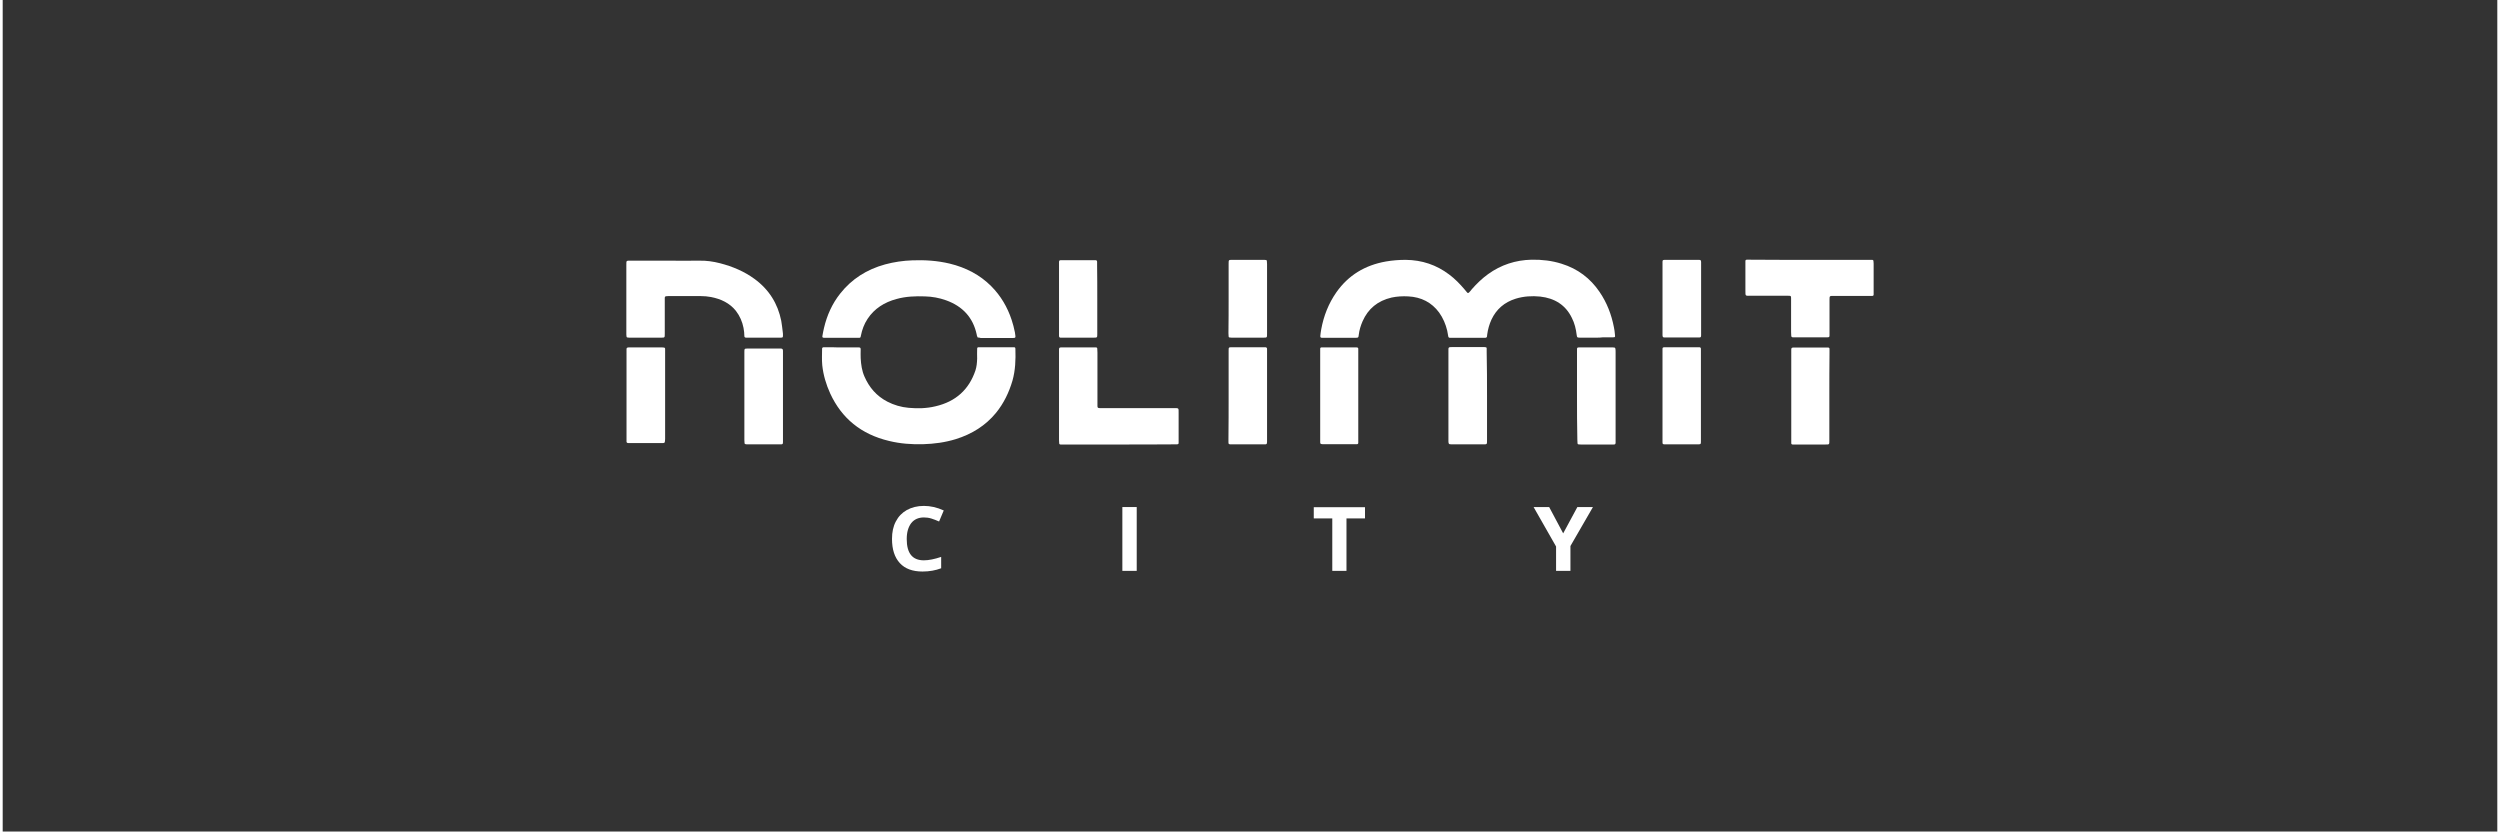 <svg xmlns="http://www.w3.org/2000/svg" width="92.9" height="30.9" viewBox="0 0 144 48" fill="none"><rect x="0" y="0" width="144" height="48" fill="#333333" stroke="none"/><g clip-path="url(#clip0_2673_7135)"><path d="M53.174 29.869C52.864 29.869 52.614 29.981 52.444 30.197C52.275 30.422 52.185 30.722 52.185 31.116C52.185 31.941 52.514 32.344 53.174 32.344C53.453 32.344 53.783 32.278 54.173 32.147V32.803C53.853 32.925 53.493 32.991 53.094 32.991C52.524 32.991 52.085 32.831 51.785 32.503C51.485 32.175 51.335 31.716 51.335 31.106C51.335 30.722 51.405 30.384 51.555 30.103C51.705 29.812 51.915 29.597 52.195 29.438C52.474 29.288 52.794 29.203 53.174 29.203C53.553 29.203 53.933 29.288 54.322 29.466L54.053 30.103C53.903 30.038 53.763 29.981 53.613 29.934C53.463 29.887 53.324 29.869 53.174 29.869Z" fill="white"></path><path d="M64.632 32.953V29.269H65.461V32.953H64.632Z" fill="white"></path><path d="M77.579 32.953H76.75V29.925H75.681V29.278H78.638V29.925H77.569V32.953H77.579Z" fill="white"></path><path d="M90.078 30.788L90.897 29.269H91.796L90.497 31.519V32.953H89.668V31.547L88.37 29.269H89.269L90.078 30.788Z" fill="white"></path><path d="M91.986 19.491C91.676 19.491 91.376 19.491 91.067 19.491C90.897 19.491 90.877 19.491 90.857 19.331C90.817 18.994 90.737 18.656 90.577 18.347C90.218 17.606 89.588 17.212 88.749 17.119C88.279 17.072 87.8 17.1 87.34 17.241C86.681 17.447 86.222 17.85 85.942 18.441C85.812 18.722 85.732 19.012 85.692 19.312C85.692 19.341 85.682 19.378 85.682 19.406C85.682 19.462 85.652 19.491 85.582 19.5C85.542 19.5 85.502 19.5 85.452 19.5C84.863 19.5 84.263 19.5 83.674 19.5C83.634 19.5 83.594 19.5 83.544 19.5C83.484 19.5 83.454 19.472 83.444 19.416C83.424 19.303 83.404 19.191 83.384 19.087C83.294 18.712 83.144 18.356 82.915 18.038C82.485 17.456 81.886 17.147 81.136 17.109C80.817 17.091 80.487 17.109 80.177 17.175C79.368 17.363 78.819 17.822 78.499 18.544C78.389 18.797 78.309 19.059 78.279 19.322C78.259 19.491 78.259 19.5 78.059 19.5C77.5 19.5 76.941 19.5 76.381 19.5C76.311 19.5 76.241 19.5 76.181 19.5C76.071 19.5 76.051 19.481 76.061 19.369C76.071 19.247 76.091 19.134 76.111 19.012C76.251 18.244 76.531 17.522 76.99 16.866C77.68 15.891 78.629 15.309 79.848 15.094C80.227 15.028 80.607 15 80.987 15C81.926 15.009 82.765 15.291 83.494 15.844C83.834 16.097 84.124 16.397 84.393 16.716C84.443 16.772 84.483 16.828 84.533 16.884C84.563 16.922 84.603 16.922 84.643 16.884C84.703 16.828 84.753 16.762 84.803 16.697C85.083 16.378 85.392 16.078 85.742 15.825C86.481 15.291 87.33 15.009 88.26 14.991C88.849 14.981 89.428 15.047 89.988 15.225C90.927 15.516 91.646 16.069 92.176 16.847C92.605 17.475 92.865 18.159 93.005 18.881C93.035 19.022 93.055 19.163 93.065 19.303C93.085 19.472 93.085 19.472 92.895 19.472C92.715 19.472 92.535 19.472 92.365 19.472C92.246 19.491 92.116 19.491 91.986 19.491Z" fill="white"></path><path d="M48.418 20.053C48.738 20.053 49.067 20.053 49.387 20.053C49.507 20.053 49.527 20.072 49.527 20.175C49.527 20.344 49.517 20.512 49.527 20.672C49.547 21.047 49.597 21.403 49.747 21.741C50.017 22.359 50.436 22.856 51.066 23.184C51.445 23.381 51.865 23.503 52.294 23.541C52.814 23.587 53.323 23.578 53.833 23.456C55.022 23.184 55.781 22.481 56.151 21.384C56.221 21.159 56.24 20.972 56.25 20.7C56.24 20.522 56.25 20.334 56.25 20.147C56.25 20.062 56.27 20.044 56.35 20.044C57.02 20.044 57.689 20.044 58.358 20.044C58.438 20.044 58.458 20.062 58.458 20.147C58.478 20.766 58.458 21.375 58.288 21.975C58.089 22.65 57.789 23.278 57.339 23.831C56.74 24.562 55.951 25.059 55.012 25.35C54.402 25.538 53.773 25.622 53.133 25.641C52.474 25.659 51.815 25.613 51.165 25.453C49.547 25.069 48.428 24.141 47.769 22.716C47.529 22.191 47.369 21.647 47.309 21.084C47.279 20.766 47.299 20.447 47.299 20.128C47.299 20.072 47.339 20.044 47.399 20.044C47.549 20.044 47.709 20.044 47.859 20.044C48.038 20.053 48.228 20.053 48.418 20.053Z" fill="white"></path><path d="M56.281 19.481C56.241 19.416 56.231 19.359 56.221 19.294C56.011 18.337 55.422 17.681 54.453 17.334C54.063 17.194 53.654 17.119 53.234 17.109C52.684 17.09 52.135 17.109 51.596 17.259C50.896 17.447 50.317 17.812 49.927 18.403C49.727 18.703 49.608 19.031 49.538 19.378C49.518 19.5 49.508 19.5 49.398 19.5C48.748 19.5 48.089 19.5 47.44 19.5C47.32 19.5 47.3 19.472 47.32 19.378C47.35 19.228 47.37 19.078 47.41 18.928C47.58 18.206 47.879 17.531 48.349 16.941C49.008 16.106 49.877 15.553 50.936 15.262C51.456 15.122 51.975 15.047 52.515 15.028C53.234 15 53.953 15.047 54.663 15.216C55.592 15.441 56.411 15.862 57.07 16.528C57.62 17.081 57.999 17.737 58.239 18.459C58.319 18.694 58.379 18.937 58.429 19.181C58.439 19.256 58.449 19.322 58.459 19.397C58.469 19.491 58.439 19.509 58.339 19.509C58.069 19.509 57.8 19.509 57.52 19.509C57.16 19.509 56.81 19.509 56.451 19.509C56.391 19.491 56.331 19.481 56.281 19.481Z" fill="white"></path><path d="M38.378 15.047C38.987 15.047 39.596 15.056 40.206 15.047C40.616 15.037 41.015 15.094 41.415 15.197C42.134 15.384 42.803 15.666 43.393 16.097C44.242 16.716 44.742 17.531 44.941 18.516C44.981 18.731 45.001 18.956 45.031 19.181C45.041 19.238 45.041 19.294 45.041 19.35C45.041 19.481 45.031 19.491 44.901 19.491C44.871 19.491 44.851 19.491 44.822 19.491C44.232 19.491 43.633 19.491 43.043 19.491C43.003 19.491 42.963 19.491 42.913 19.491C42.853 19.491 42.813 19.462 42.813 19.406C42.813 19.247 42.793 19.087 42.764 18.928C42.694 18.572 42.554 18.244 42.324 17.944C41.964 17.494 41.465 17.259 40.895 17.147C40.696 17.109 40.496 17.091 40.286 17.091C39.666 17.091 39.047 17.091 38.428 17.091C38.388 17.091 38.348 17.091 38.298 17.1C38.248 17.1 38.228 17.137 38.218 17.175C38.218 17.241 38.218 17.306 38.218 17.363C38.218 18 38.218 18.637 38.218 19.275C38.218 19.491 38.218 19.491 37.998 19.491C37.409 19.491 36.809 19.491 36.22 19.491C36.17 19.491 36.12 19.491 36.07 19.481C36.03 19.481 36.01 19.453 36.01 19.416C36 19.369 36 19.312 36 19.256C36 17.934 36 16.613 36 15.291C36 15.028 35.99 15.047 36.27 15.047C36.969 15.047 37.678 15.047 38.378 15.047Z" fill="white"></path><path d="M64.403 25.659C63.364 25.659 62.335 25.659 61.296 25.659C61.216 25.659 61.146 25.659 61.066 25.659C61.016 25.659 60.986 25.631 60.986 25.584C60.986 25.528 60.976 25.472 60.976 25.416C60.976 23.719 60.976 22.022 60.976 20.325C60.976 20.034 60.946 20.053 61.266 20.053C61.816 20.053 62.365 20.053 62.924 20.053C62.984 20.053 63.044 20.053 63.104 20.053C63.154 20.053 63.184 20.081 63.184 20.128C63.184 20.203 63.194 20.287 63.194 20.362C63.194 21.337 63.194 22.303 63.194 23.278C63.194 23.578 63.164 23.559 63.494 23.559C64.863 23.559 66.221 23.559 67.59 23.559C67.9 23.559 67.88 23.541 67.88 23.831C67.88 24.347 67.88 24.862 67.88 25.387C67.88 25.453 67.88 25.519 67.88 25.575C67.88 25.622 67.85 25.641 67.8 25.65C67.72 25.65 67.65 25.65 67.57 25.65C66.501 25.659 65.452 25.659 64.403 25.659Z" fill="white"></path><path d="M104.293 15C105.422 15 106.551 15 107.68 15C107.76 15 107.83 15 107.91 15C107.96 15 107.989 15.028 107.989 15.075C107.989 15.122 107.999 15.169 107.999 15.216C107.999 15.769 107.999 16.312 107.999 16.866C107.999 16.913 107.999 16.959 107.999 17.006C107.999 17.053 107.97 17.081 107.92 17.081C107.85 17.081 107.78 17.081 107.72 17.081C107.04 17.081 106.361 17.081 105.682 17.081C105.462 17.081 105.452 17.081 105.452 17.288C105.452 17.916 105.452 18.544 105.452 19.172C105.452 19.238 105.452 19.303 105.452 19.359C105.452 19.453 105.432 19.472 105.322 19.472C104.902 19.472 104.473 19.472 104.053 19.472C103.814 19.472 103.574 19.472 103.344 19.472C103.284 19.472 103.244 19.444 103.244 19.387C103.244 19.312 103.234 19.247 103.234 19.172C103.234 18.581 103.234 17.991 103.234 17.4C103.234 17.344 103.234 17.288 103.234 17.231C103.234 17.081 103.224 17.072 103.054 17.072C102.355 17.072 101.666 17.072 100.966 17.072C100.547 17.072 100.607 17.119 100.597 16.734C100.597 16.238 100.597 15.75 100.597 15.253C100.597 15.188 100.597 15.122 100.597 15.066C100.597 15.019 100.627 14.991 100.677 14.991C100.757 14.991 100.826 14.991 100.906 14.991C102.035 15 103.164 15 104.293 15Z" fill="white"></path><path d="M95.811 22.856C95.811 21.984 95.811 21.122 95.811 20.25C95.811 20.044 95.791 20.044 96.031 20.044C96.621 20.044 97.22 20.044 97.809 20.044C97.849 20.044 97.889 20.044 97.939 20.044C97.999 20.044 98.029 20.081 98.029 20.137C98.029 20.184 98.029 20.231 98.029 20.278C98.029 21.994 98.029 23.719 98.029 25.434C98.029 25.444 98.029 25.453 98.029 25.462C98.029 25.641 98.029 25.65 97.829 25.65C97.22 25.65 96.611 25.65 96.001 25.65C95.971 25.65 95.951 25.65 95.921 25.65C95.831 25.641 95.811 25.631 95.811 25.528C95.811 25.462 95.811 25.397 95.811 25.341C95.811 24.516 95.811 23.691 95.811 22.856Z" fill="white"></path><path d="M90.876 22.847C90.876 21.984 90.876 21.131 90.876 20.269C90.876 20.044 90.856 20.053 91.116 20.053C91.695 20.053 92.265 20.053 92.844 20.053C92.904 20.053 92.964 20.053 93.024 20.062C93.064 20.062 93.084 20.091 93.094 20.128C93.104 20.203 93.104 20.269 93.104 20.344C93.104 21.703 93.104 23.062 93.104 24.422C93.104 24.759 93.104 25.106 93.104 25.444C93.104 25.481 93.104 25.528 93.104 25.566C93.094 25.641 93.074 25.659 92.994 25.659C92.964 25.659 92.924 25.659 92.894 25.659C92.305 25.659 91.706 25.659 91.116 25.659C91.066 25.659 91.016 25.659 90.966 25.65C90.926 25.65 90.906 25.622 90.906 25.594C90.906 25.519 90.896 25.453 90.896 25.378C90.876 24.534 90.876 23.691 90.876 22.847Z" fill="white"></path><path d="M85.682 22.856C85.682 23.709 85.682 24.562 85.682 25.406C85.682 25.659 85.692 25.65 85.442 25.65C84.853 25.65 84.273 25.65 83.684 25.65C83.634 25.65 83.584 25.65 83.534 25.64C83.494 25.64 83.474 25.612 83.464 25.575C83.454 25.528 83.454 25.481 83.454 25.434C83.454 23.719 83.454 21.994 83.454 20.278C83.454 20.044 83.434 20.034 83.694 20.034C84.283 20.034 84.863 20.034 85.452 20.034C85.502 20.034 85.552 20.034 85.602 20.044C85.642 20.044 85.662 20.072 85.662 20.109C85.662 20.184 85.662 20.25 85.662 20.325C85.682 21.178 85.682 22.022 85.682 22.856Z" fill="white"></path><path d="M70.766 22.856C70.766 22.022 70.766 21.188 70.766 20.353C70.766 20.316 70.766 20.278 70.766 20.231C70.766 20.053 70.766 20.044 70.966 20.044C71.576 20.044 72.185 20.044 72.794 20.044C72.824 20.044 72.864 20.044 72.894 20.044C72.954 20.053 72.984 20.081 72.984 20.137C72.984 20.175 72.984 20.212 72.984 20.259C72.984 21.984 72.984 23.709 72.984 25.444C72.984 25.472 72.984 25.491 72.984 25.519C72.974 25.641 72.964 25.65 72.834 25.65C72.185 25.65 71.546 25.65 70.896 25.65C70.886 25.65 70.876 25.65 70.866 25.65C70.776 25.641 70.756 25.631 70.756 25.528C70.756 25.462 70.756 25.397 70.756 25.341C70.766 24.516 70.766 23.691 70.766 22.856Z" fill="white"></path><path d="M38.208 25.547C38.158 25.584 38.098 25.575 38.038 25.575C37.429 25.575 36.819 25.575 36.21 25.575C36.18 25.575 36.14 25.575 36.11 25.575C36.05 25.575 36.01 25.547 36.01 25.491C36.01 25.434 36.01 25.378 36.01 25.322C36.01 23.672 36.01 22.022 36.01 20.381C36.01 20.306 36.01 20.241 36.01 20.166C36.01 20.081 36.03 20.062 36.14 20.053C36.18 20.053 36.22 20.053 36.27 20.053C36.839 20.053 37.409 20.053 37.978 20.053C38.038 20.053 38.098 20.053 38.158 20.062C38.208 20.062 38.238 20.091 38.238 20.137C38.238 20.203 38.238 20.269 38.238 20.325C38.238 21.994 38.238 23.672 38.238 25.341C38.228 25.406 38.238 25.481 38.208 25.547Z" fill="white"></path><path d="M45.041 22.894C45.041 23.709 45.041 24.534 45.041 25.35C45.041 25.406 45.041 25.462 45.041 25.519C45.041 25.641 45.021 25.65 44.891 25.65C44.252 25.65 43.602 25.65 42.963 25.65C42.933 25.65 42.913 25.65 42.883 25.641C42.843 25.631 42.823 25.613 42.823 25.575C42.823 25.519 42.813 25.462 42.813 25.406C42.813 23.728 42.813 22.05 42.813 20.372C42.813 20.353 42.813 20.344 42.813 20.325C42.813 20.119 42.813 20.119 43.043 20.119C43.632 20.119 44.232 20.119 44.821 20.119C44.851 20.119 44.891 20.119 44.921 20.119C45.011 20.128 45.031 20.147 45.041 20.241C45.041 20.316 45.041 20.381 45.041 20.456C45.041 21.272 45.041 22.087 45.041 22.894Z" fill="white"></path><path d="M76.052 22.856C76.052 22.022 76.052 21.188 76.052 20.344C76.052 20.269 76.052 20.203 76.052 20.128C76.052 20.081 76.082 20.053 76.132 20.053C76.172 20.053 76.212 20.053 76.262 20.053C76.851 20.053 77.45 20.053 78.04 20.053C78.07 20.053 78.11 20.053 78.14 20.053C78.23 20.062 78.25 20.072 78.25 20.147C78.25 20.203 78.25 20.259 78.25 20.316C78.25 22.022 78.25 23.719 78.25 25.425C78.25 25.472 78.25 25.519 78.25 25.566C78.25 25.613 78.22 25.641 78.17 25.641C78.14 25.641 78.1 25.641 78.07 25.641C77.46 25.641 76.851 25.641 76.242 25.641C76.222 25.641 76.212 25.641 76.192 25.641C76.072 25.631 76.052 25.622 76.052 25.519C76.052 25.453 76.052 25.387 76.052 25.331C76.052 24.516 76.052 23.691 76.052 22.856Z" fill="white"></path><path d="M105.442 22.884C105.442 23.728 105.442 24.572 105.442 25.416C105.442 25.669 105.452 25.659 105.202 25.659C104.623 25.659 104.054 25.659 103.474 25.659C103.424 25.659 103.374 25.659 103.324 25.659C103.274 25.659 103.244 25.631 103.244 25.584C103.244 25.528 103.244 25.472 103.244 25.416C103.244 23.728 103.244 22.041 103.244 20.353C103.244 20.025 103.214 20.062 103.564 20.062C104.103 20.062 104.633 20.062 105.172 20.062C105.242 20.062 105.312 20.062 105.372 20.062C105.422 20.062 105.452 20.091 105.452 20.137C105.452 20.212 105.452 20.278 105.452 20.353C105.442 21.197 105.442 22.041 105.442 22.884Z" fill="white"></path><path d="M98.04 17.25C98.04 17.897 98.04 18.544 98.04 19.181C98.04 19.238 98.04 19.294 98.04 19.35C98.04 19.472 98.02 19.481 97.891 19.481C97.241 19.481 96.602 19.481 95.952 19.481C95.832 19.481 95.823 19.462 95.812 19.359C95.812 19.312 95.812 19.266 95.812 19.219C95.812 17.906 95.812 16.594 95.812 15.281C95.812 15.225 95.812 15.169 95.812 15.113C95.812 15.019 95.832 15.009 95.932 15C95.942 15 95.952 15 95.962 15C96.612 15 97.251 15 97.9 15C98.02 15 98.03 15.019 98.04 15.122C98.04 15.178 98.04 15.234 98.04 15.291C98.04 15.947 98.04 16.603 98.04 17.25Z" fill="white"></path><path d="M70.766 17.25C70.766 16.575 70.766 15.9 70.766 15.216C70.766 15 70.766 15 70.986 15C71.576 15 72.175 15 72.764 15C72.814 15 72.864 15 72.914 15.009C72.954 15.009 72.974 15.037 72.974 15.075C72.974 15.131 72.984 15.188 72.984 15.244C72.984 16.584 72.984 17.916 72.984 19.256C72.984 19.5 72.994 19.491 72.734 19.491C72.155 19.491 71.576 19.491 71.006 19.491C70.946 19.491 70.886 19.491 70.826 19.481C70.786 19.481 70.766 19.453 70.766 19.416C70.766 19.35 70.756 19.284 70.756 19.228C70.766 18.572 70.766 17.906 70.766 17.25Z" fill="white"></path><path d="M63.184 17.25C63.184 17.925 63.184 18.6 63.184 19.275C63.184 19.491 63.184 19.491 62.964 19.491C62.375 19.491 61.776 19.491 61.186 19.491C61.146 19.491 61.106 19.491 61.056 19.491C61.006 19.491 60.986 19.453 60.976 19.416C60.976 19.35 60.976 19.284 60.976 19.228C60.976 17.916 60.976 16.603 60.976 15.291C60.976 14.991 60.946 15.019 61.256 15.019C61.816 15.019 62.375 15.019 62.934 15.019C62.984 15.019 63.034 15.019 63.084 15.019C63.144 15.019 63.174 15.056 63.174 15.112C63.174 15.178 63.174 15.244 63.174 15.3C63.184 15.937 63.184 16.594 63.184 17.25Z" fill="white"></path></g><defs><clipPath id="clip0_2673_7135"><rect width="72" height="18" fill="white" transform="translate(36 15)"></rect></clipPath></defs></svg>